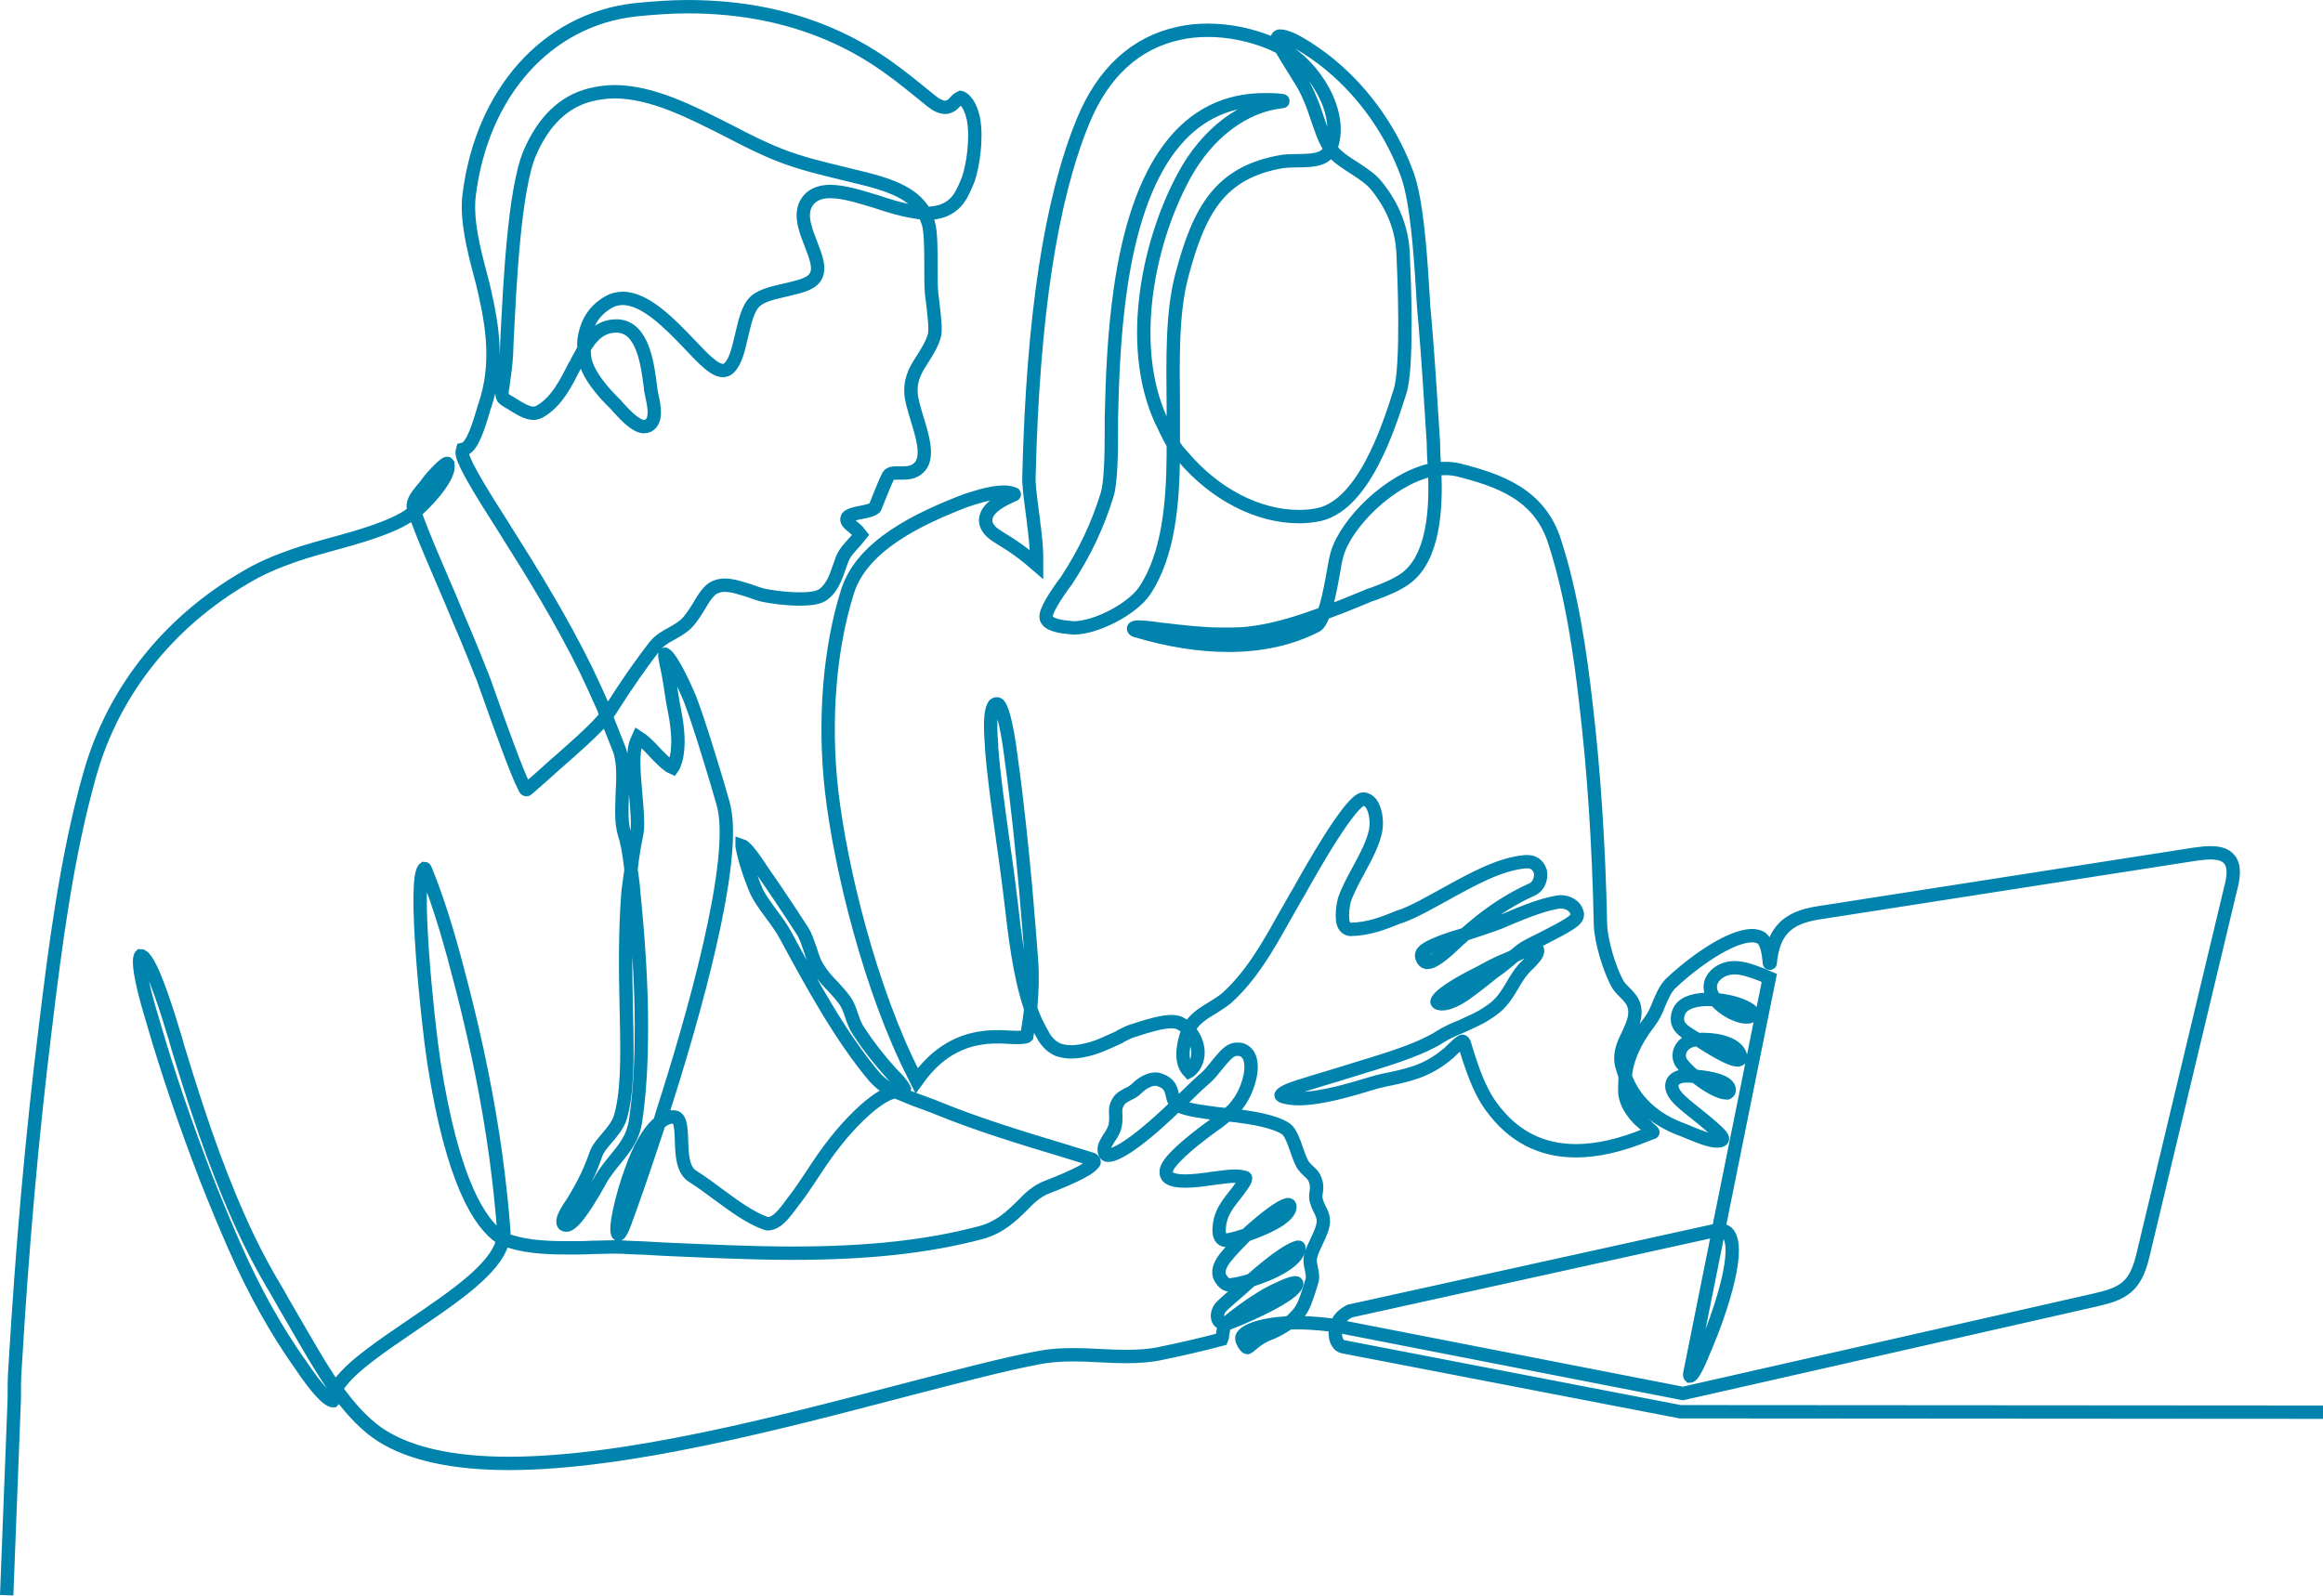 <?xml version="1.0" encoding="UTF-8"?> <!-- Generator: Adobe Illustrator 25.2.3, SVG Export Plug-In . SVG Version: 6.00 Build 0) --> <svg xmlns="http://www.w3.org/2000/svg" xmlns:xlink="http://www.w3.org/1999/xlink" version="1.1" id="stroke" x="0px" y="0px" viewBox="0 0 521.5 358.3" style="enable-background:new 0 0 521.5 358.3;" xml:space="preserve"> <style type="text/css"> .st0{fill:none;stroke:#0083AD;stroke-width:3;stroke-miterlimit:10;} </style> <path class="st0" d="M521.5,317.1L377.2,317l-75.7-14.6c-0.5-0.1-0.9-0.4-1.2-0.9c-0.5-0.8-0.7-2.1-0.4-3.4c0,0,0.3-1.1,0.6-1.5 c0.6-1,1.5-1.7,2.5-2.2l82.1-18.1c0,0,1.1-0.2,1.8,0c0.2,0.1,0.4,0.2,0.6,0.3c1.3,0.9,2.8,4.3-1.3,17c-1.2,3.7-2.6,7.3-4.1,10.7 c0,0.1-0.1,0.3-0.2,0.5c-1.6,3.8-2.3,4.2-2.5,4.2c-0.1-0.1-0.1-0.5,0-0.8l6.4-31.9v-0.2l11.4-56.5l-0.7-0.3 c-0.3-0.1-0.6-0.2-0.9-0.4c-1.9-0.7-4.1-1.6-6.2-1.6c-1.7,0-3.2,0.6-4.3,1.7c-1.4,1.4-1.6,3.3-0.2,5.2l0.5,0.7 c1.4,1.5,3.4,2.7,5.1,3.2c0,0,2.8,0.9,2.9-0.6c0,0,0-0.2-0.1-0.3c-0.8-1-3.9-2.3-7.8-2.7c0,0-1.5-0.1-2.4-0.1 c-3.4,0.1-5.5,1.1-6.2,2.8c-1,2.6,0.4,3.9,2.2,5c0.3,0.2,0.9,0.6,1.6,1l0.2,0.1c5.4,3.5,8,4.7,9.1,4.7c0.1,0,0.2,0,0.3,0 c0,0,0.4-0.1,0.5-0.4c0-0.2,0-0.4-0.1-0.6c-0.7-2.5-4.7-3.6-8.4-3.6c-0.4,0-1.9,0-2.7,0.3c-1.2,0.4-2.1,1.2-2.5,2.4 c-0.3,1.1-0.1,2.2,0.8,3.1c0.4,0.5,1.4,1.6,2.5,2.4l0.3,0.2c2.9,2.3,5.5,3.6,6.8,3.6c0.1,0,0.2,0,0.3,0c0,0,0.5-0.2,0.4-0.9 c-0.4-1.7-4-2.5-7.4-2.8c0,0-1.3-0.1-2-0.1h-0.2c-2,0-2.8,0.8-3.1,1.4c-0.3,0.7-0.4,1.8,1.1,3.5c0.8,0.9,2.4,2.2,4.3,3.7 c2,1.6,5.3,4.3,5.7,5.2c0.5,0.9-1.3,0.8-1.3,0.8c-1.5,0-4.2-1.1-7.3-2.4c-0.9-0.4-9.1-2.8-12.7-11l-0.1-0.2 c-0.5-1.2-0.9-2.5-1.2-3.7c-0.5-2.4,0.5-4.6,1.5-6.6c0.9-2,1.9-4,1.4-6.2c-0.3-1.4-1.3-2.4-2.2-3.3c-0.7-0.7-1.3-1.3-1.7-2.1 c-1.7-3.2-3.6-9.3-3.7-13.1c-0.4-18.4-1.5-34.7-3.3-49.9c-1.2-10.5-3.1-24.1-7-36.1c-3.4-10.7-12.6-13.8-21.7-16.1 c-0.9-0.2-1.8-0.3-2.8-0.3c-0.5,0-1,0-1.5,0.1c-0.6,0.1-2,0.3-2,0.3c-9.2,2.2-18.7,11.8-20.8,18.7c-0.3,1-0.6,2.6-0.9,4.4 c-0.4,2.3-0.9,4.9-1.5,7.1l-0.5,1.6l-0.6,1.5c-0.5,1.1-1,1.5-1.2,1.6c-5.6,2.9-12.2,4.4-19.7,4.4c-6.5,0-13.5-1.1-20.8-3.3h-0.1 c-0.3-0.1-1.1-0.8,0.7-0.8c1.5,0,3.3,0.3,4.3,0.4c0.3,0,0.5,0.1,0.6,0.1l1,0.1c4.3,0.5,8.4,1,12.6,1c0,0,3.7,0.1,6.2-0.2 c4.4-0.5,9.1-1.7,14.7-3.7l2.5-0.9c2.5-0.9,5-1.9,7.4-2.9l1.7-0.7c0.6-0.3,1.3-0.5,1.9-0.7c2.4-0.9,4.9-1.9,6.9-3.3 c6.5-4.6,7-15.8,6.7-23.7l-0.1-1.9c-0.1-1.6-0.2-3-0.2-4.3v-0.6c-0.7-10.9-1.2-19.3-1.9-27.3c-0.1-1-0.3-3.4-0.3-3.4 c-0.1-1.4-0.2-3.1-0.3-4.9c-0.5-7.9-1.3-18.7-3.3-24.5c-3.4-9.5-9.5-18.3-17.2-24.7c-2.1-1.8-8.6-6.6-11.4-6.6c-0.2,0-0.3,0-0.4,0.1 c0,0-0.9,0.2,0.7,2.8l0.1,0.2c0.7,1.2,1.6,2.7,2.5,4.1c0.9,1.5,1.8,2.9,2.4,3.9c0.6,1.1,1.1,2.2,1.5,3.2c0.6,1.3,1,2.7,1.5,4.1 c0.8,2.3,1.5,4.5,2.7,6.5c0.4,0.7,0.9,1.1,0.9,1.1c1.3,1.5,3.3,2.7,5,3.8c1.8,1.2,3.5,2.3,4.7,3.8c3.8,4.7,5.8,9.8,6,15.5 c0.2,4.1,1.1,25-0.7,30.7c-2.5,7.9-8.3,26.3-19,27.8c-1.2,0.2-2.4,0.3-3.7,0.3c-9.2,0-18.8-5-25.9-13.3c-0.2-0.3-0.5-0.5-0.7-0.8 c-1.7-1.7-3.6-6-3.6-6c-8.6-16.6-4.1-40.7,4.4-56.4c5.2-9.6,13.4-15.8,22.1-16.7c0,0,0.1,0,0.1-0.1c0,0,0-0.1-0.1-0.1 c-1.4-0.2-2.7-0.2-4-0.2c-17.5,0-28.4,14.4-32.4,42.7c-1.4,9.8-1.8,19.6-2,28.7c0,0.8,0,1.9,0,3c0,4.8-0.1,11.3-0.9,14.1 c-2.1,6.9-5,13.1-9.2,19.5c-0.2,0.3-0.5,0.7-0.9,1.2c-1.3,1.9-4.1,5.8-3.6,7.3s3.7,1.9,5.2,2c0.3,0,0.6,0.1,0.9,0.1 c5.1,0,13.3-4.3,16-8.4c5.4-8.1,6.3-19.9,6.4-30.3v-2.9v-0.3c0-2.6,0-5.2,0-7.8c-0.1-10.8-0.3-21.1,1.9-29.4 c3.9-14.8,8.6-23.2,22.4-25.6c3.4-0.6,9.5,0.7,10.8-2.7l0.3-0.6l0.1-0.2c2.6-7.6-3.8-18-11-21.9c-0.4-0.2-2.5-1.2-2.5-1.2 c-4.6-1.9-9.5-2.9-14.2-2.9c-2.3,0-4.5,0.2-6.6,0.7c-9.7,2.1-17,8.8-21.5,19.8c-7.2,17.6-11.2,43.6-12.1,79.4 c-0.1,2,0.3,4.8,0.6,7.2c0.1,1.1,0.3,2.1,0.4,3c0,0.5,0.1,1.1,0.2,1.7c0.2,1.9,0.5,4.3,0.5,6.3v1.9l-1.4-1.2 c-1.8-1.5-3.6-2.8-5.7-4.1l-0.5-0.3c-1.1-0.7-2.5-1.5-3.1-2.4c-0.7-0.9-0.9-1.9-0.6-2.8c0.6-2.2,3.6-3.8,6.2-4.9c0,0,0.1,0,0.1-0.1 c0,0,0-0.1-0.1-0.1c-0.5-0.2-1.3-0.4-2.2-0.4c-3.2,0-7.3,1.5-8.6,1.9c-10.7,4.1-23.2,10.1-26.5,20.3c-4.1,12.9-5.4,29.3-3.6,45 c2,17.3,8.7,44.6,18.5,63.8l0.6,1.2l0.8-1.1c3.8-5,8.5-7.9,14.2-8.6c0.5-0.1,2.9-0.3,5.6-0.1c3.7,0.2,4.1-0.2,4.1-0.2 s0.8-4.6,0.9-6.5V226c0.3-3.5,0.4-6.6,0.2-9.9c-0.4-5.1-0.8-10.5-1.3-16.1c-0.8-8.7-1.8-18.9-3.2-29c0-0.2-0.1-0.4-0.1-0.8 c-1.1-8.7-2.2-11.3-2.8-12c-0.5-0.4-1,0.1-1,0.1c-0.6,0.8-1.1,3-0.6,9v0.5c0.5,6.6,1.5,13.4,2.4,20l0.9,6.4c0.3,2.4,0.7,5.1,1,7.8 c0.9,7.8,1.9,16.6,4.3,23.9l0.1,0.3c0.8,2.6,2,4.8,3.1,6.7c0.8,1.3,1.8,2.2,3.1,2.8c0.9,0.3,1.9,0.5,3,0.5c1.4,0,3-0.3,4.7-0.8 s3.4-1.3,5.6-2.3c0.3-0.1,0.6-0.3,0.9-0.5c0.8-0.4,1.8-0.9,2.4-1.1c0.5-0.1,1-0.3,1.6-0.5c2.2-0.7,5.2-1.6,7.3-1.6 c0.6,0,1.1,0.1,1.5,0.2c0.5,0.2,1.1,0.6,1.6,0.9c0.3,0.2,1.1,1.1,1.1,1.1l0.1,0.2c1.9,2.4,2.5,6.2-0.1,8.6c-0.1,0.1-0.3,0.2-0.3,0.2 c-2-2.1-1.4-5.7-0.4-8.7l0.2-0.5c0,0,0.4-0.7,0.6-1c0.1-0.2,0.2-0.3,0.3-0.5c1.4-1.7,2.9-2.6,4.6-3.6c1.1-0.7,2.1-1.3,3.2-2.2 c5.4-4.9,9.1-11.3,12.6-17.6c0.8-1.4,1.6-2.8,2.4-4.2c0.2-0.4,0.6-1.1,1.1-1.9c9.7-17.4,13.3-21,14.6-21c0.7,0.1,1.2,0.4,1.7,1 c1.1,1.5,1.4,4.4,1,6.2c-0.6,2.9-2.2,5.8-3.7,8.6c-1.2,2.2-2.5,4.6-3.3,6.9c-0.1,0.4-1,4.4,0.1,5.9c0.3,0.4,0.8,0.7,1.3,0.7 c4.2-0.1,7.4-1.4,11.1-2.9l0.4-0.1c3.2-1.2,6.4-3.1,9.9-5c6-3.3,12.1-6.7,17.8-7.2c0.2,0,0.3,0,0.5,0c2.1,0,2.7,1.6,2.9,2.2 c0.3,1.4-0.3,3.3-1.8,4c-4,1.8-7.8,4.1-11.7,7.2c0,0-3.2,2.6-4.3,3.7c-0.3,0.2-0.6,0.5-1,0.9c-1.6,1.5-4.8,4.6-6.5,4.6 c-0.1,0-0.2,0-0.3,0c-0.4-0.1-0.7-0.4-0.9-0.9c-0.2-0.3-0.2-0.7-0.1-1c0.4-1.6,6.9-3.6,9-4.2c0,0,7.1-2.3,8.5-2.9 c4.2-1.8,8.9-3.8,12.8-4.5c0.3,0,0.5-0.1,0.8-0.1c1.6,0,3.4,0.8,3.8,2.7v0.1v0.1c0,1.2-1.8,2.3-8.1,5.5c-1.9,0.9-3.6,1.8-4.3,2.3 c-0.6,0.4-1.9,1.6-2.9,2.4l-0.1,0.1c-1.1,0.9-2.2,1.8-3.4,2.6c-1.5,1.2-3.1,2.5-4.7,3.7c-1.7,1.3-4.6,3.4-6.9,3.4 c-0.2,0-0.4,0-0.6-0.1c-0.2,0-0.4-0.1-0.5-0.3c0,0-0.5-1.6,10-6.8l0.7-0.4c0.8-0.4,2.5-1.4,5-2.4l0.3-0.1c1.8-0.8,5.7-3.1,6.4-2.3 c0.7,0.8-0.8,2.3-0.8,2.3c-0.5,0.7-1.5,1.5-2.2,2.3c-0.6,0.7-1.1,1.4-1.2,1.6c-0.5,0.7-0.9,1.4-1.3,2.1c-1,1.7-2.1,3.5-3.8,4.9 c-0.6,0.5-1.2,0.9-1.8,1.3c-1.9,1.3-4,2.1-5.9,3c-1.7,0.7-3.3,1.4-4.7,2.3c-4,2.6-10.7,4.7-15.5,6.2l-0.7,0.2 c-2.2,0.7-4.5,1.4-6.8,2.1c-2.2,0.7-4.4,1.3-6.6,2c-0.1,0-0.3,0.1-0.6,0.2c-4.9,1.4-5.4,2.2-5.5,2.4c0,0.1,0.1,0.2,0.3,0.3 c1,0.3,2.2,0.5,3.6,0.5c5.3,0,12.3-2.2,16-3.3c1.6-0.5,3.3-0.9,4.9-1.2c2.4-0.5,4.8-1.1,6.9-2s4-2.1,5.9-3.7 c0.1-0.1,0.3-0.3,0.5-0.5c0.5-0.5,1.2-1.1,1.6-1.5l0.8-0.6c0,0,0.4-0.4,0.7,0.6c1.5,5,3.2,10.2,6,14c4.8,6.6,11.1,9.9,19,9.9 c4.8,0,10.1-1.2,16.1-3.7l1.1-0.4c0,0,0.2,0-0.1-0.3l-0.7-0.6c-0.4-0.4-0.9-0.9-1.4-1.3c-0.4-0.4-0.8-0.7-0.9-0.8 c-1.7-1.8-2.8-3.6-3.1-5.6c-0.1-0.8,0-1.8,0-2.6v-0.3c0.1-4.3,1.9-8.7,5.7-13.6c0.8-1.1,1.4-2.4,1.9-3.7c0.7-1.6,1.3-3.2,2.5-4.5 c2.9-2.9,12.6-10.9,18.5-10.9c0.5,0,0.9,0.1,1.3,0.2c2,0.5,2.3,3.8,2.5,5.6v0.3c0,0,0,0.1,0.1,0.1s0.1,0,0.1-0.1 c0.7-7,3.7-10.1,10.7-11.2l84.7-13.2c1.4-0.2,2.5-0.3,3.5-0.3c2.1,0,3.4,0.5,4.2,1.5c1.3,1.6,0.9,4.2,0.2,6.8L481,282.2 c-1.7,6.9-4.5,8.3-10.6,9.7l-92.6,21l-78.4-15.3l-0.8-0.1c-12.8-1.6-19.4,1.1-19.8,2.8c-0.2,0.7,0.9,2.3,1.2,2.3 c0.4,0,2.2-2.2,5.1-3.2c0,0,3.8-1.5,5.8-3.8c0.1-0.1,0.2-0.2,0.3-0.3c0.8-0.9,1.3-1.8,1.7-2.8c0.7-1.8,1.2-3.4,1.6-4.8 c0.3-0.9,0.1-1.8-0.1-2.8c-0.2-0.9-0.4-1.8-0.2-2.7c0.3-1.3,0.9-2.4,1.4-3.5c0.7-1.5,1.4-2.9,1.5-4.4c0-1-0.3-1.8-0.8-2.7 c-0.3-0.6-0.6-1.3-0.8-2c-0.2-0.7-0.1-1.4,0-2.1c0.1-0.6,0.1-1.2,0-1.7c-0.3-1.5-0.9-2.1-1.7-2.8c-0.5-0.5-1.2-1.1-1.6-2 c-0.4-0.8-0.7-1.7-1.1-2.8c-0.6-1.8-1.4-4-2.4-4.7c-2.6-1.8-8.2-2.6-11.3-3l-4-0.4c-3.7-0.5-6.3-0.8-8.6-1.7 c-0.6-0.1-1.2-1.2-1.2-1.2c-0.2-0.4-0.3-0.8-0.4-1.3c-0.3-1.2-0.5-2.6-2.8-3.4c-0.3-0.1-0.6-0.2-1-0.2c-1.3,0-2.9,0.8-4.2,2.1 c-0.6,0.6-1.3,1-2,1.3c-0.9,0.5-1.8,0.9-2.3,2c-0.5,0.8-0.5,1.9-0.4,2.9c0,0.9,0,1.8-0.3,2.7c-0.3,0.8-0.7,1.5-1.2,2.2 c-0.6,1-1.2,1.8-1.1,2.8c0.1,1.1,0.6,1.1,0.9,1.1l0,0c1.3,0,5.1-1.4,15-10.9c0,0,4-3.8,5-4.8c0.9-0.8,1.5-1.4,1.9-1.7 c0.8-0.7,1.6-1.7,2.4-2.7c1.2-1.5,2.5-3.1,3.6-3.5c0.4-0.2,0.8-0.2,1.2-0.2c0.5,0,0.9,0.1,1.3,0.3c0.8,0.5,1.3,1.2,1.5,2.2 c0.7,2.9-1,7.2-2.4,9.2c-0.4,0.6-0.9,1.2-1.4,1.8c-0.6,0.6-3.1,2.6-3.1,2.6c-0.4,0.3-0.9,0.7-1.4,1c-0.6,0.4-1.2,0.9-1.9,1.4 l-0.4,0.3c-5.6,4.3-8.4,7.2-8.3,8.8c0,0.6,0.1,2,4.3,2c1.9,0,4.1-0.3,6.1-0.6c1.8-0.2,3.6-0.5,4.9-0.5c0.5,0,1,0,1.4,0.1l1,0.2 c0,0,0.2,0,0.1,0.4c-0.2,0.7-1.2,2-1.8,2.8c-1.8,2.4-4.3,4.8-4.1,9.2c0.2,1.7,1.4,1.7,1.4,1.7c0.8-0.1,2.2-0.4,4-1l0.7-0.2 c4.4-1.5,8.9-3.6,9.7-5.8c0.4-1.2-0.5-1-0.5-1c-1.6,0.4-4.8,2.8-8.7,6.3l-1,1c-2.3,2.3-4.1,4.3-4.8,5.4c-0.4,0.7-1.4,2.3-0.5,3.8 c0.1,0.1,0.8,1.5,1.9,1.5c0.1,0,0.2,0,0.4,0c0.9-0.1,2.5-0.4,4.1-0.9l0.3-0.1c5-1.5,10.8-4.4,10.9-7.3c0-0.3-0.4-0.1-0.4-0.1 c-1.1,0.3-3.8,1.6-10.4,7.4l-0.1,0.1c-3,2.7-5.8,5-6.6,5.9c-0.5,0.5-1,1.7-0.7,2.6c0,0,0.3,1.5,2.4,1c5-1.9,14.6-6.3,15.3-8.7 c0.4-1.2-4.1,1-4.1,1c-5.3,2.3-11.8,7.8-11.8,7.8c-0.6,0.4-0.5,1.5-0.7,2.2c-0.1,0.4-0.1,1.1-0.2,1.3c-4.5,1.2-9.3,2.3-13.7,3.2 c-2.2,0.5-4.8,0.7-8,0.7c-1.9,0-3.9-0.1-5.8-0.2s-3.9-0.2-5.8-0.2c-3,0-5.4,0.2-7.5,0.6c-8.2,1.5-19,4.4-31.4,7.6 c-27.5,7.2-61.8,16.2-87.9,16.2c-12.4,0-22-2.1-28.5-6.2c-3-1.9-6.1-4.9-9.4-9.3l-1.1-1.4l-0.1-0.1c-3.4-4.9-6.8-11-9.6-15.8 c-1.3-2.2-2.5-4.3-3.5-6.1c-2.9-4.8-5.7-10.1-8.4-16.2c-5.6-12.6-9.7-25.3-13.7-38.4c-0.1-0.4-0.3-1-0.5-1.8 c-1.3-4.2-5.1-17.2-7.5-18.6c-0.1,0-0.2-0.1-0.3-0.1l0,0c-0.2,0.2-1.2,1.8,2.6,14.3c0.1,0.3,0.2,0.6,0.2,0.7 c3.2,11,7.2,22.8,11.9,35c2.2,5.6,4.3,10.6,6.4,15.4c4.4,10,9.4,18.9,14.8,26.5l0.2,0.3c3.8,5.6,5.7,7.2,6.6,7.6l0.3,0.1 c0.1,0,0.1,0,0.2,0l0,0c0.1-0.1,0.1-0.2,0.1-0.3c0-0.2,0-0.3,0.1-0.5l0.2-1.2c0,0,0.1-0.4,0.3-0.8l0.7-1c2.9-4,9.4-8.4,16.3-13.1 c9.1-6.2,18.7-12.6,20.3-18.8c0,0,0.3-0.9,0.3-1.3s0-0.7,0-1.1c-0.4-5.4-1-10.9-1.8-16.9c-1.7-12.3-4.3-25.2-7.7-38.3 c-2.2-8.6-4.7-17.6-8-25.7c-0.1-0.2-0.2-0.5-0.3-0.5c-2.6,1.9,0.6,33.7,2.1,43.5c4.2,27.2,10.5,36.4,15,39.4c0,0,0.6,0.4,2.3,0.9 c4.2,1.3,9.1,1.4,13.2,1.4c1.6,0,3.3,0,4.9-0.1c1.6,0,3.1-0.1,4.6-0.1c1.3,0,2.4,0,3.4,0.1c2.7,0.1,5.5,0.2,8.3,0.4 c9.4,0.4,19.2,0.9,28.9,0.9c17,0,30.4-1.5,42.1-4.6c4.5-1.2,7-3.8,9.3-6c1.7-1.8,3.4-3.4,5.8-4.3c0.3-0.1,7.9-3,9.7-4.7l0.6-0.6 c0.3-0.3,0-0.6,0-0.6c-0.1-0.2-0.3-0.3-0.7-0.4c-1.8-0.6-3.7-1.1-5.5-1.7c-9.6-2.9-19.6-5.9-29.1-9.8c-0.9-0.4-1.9-0.7-2.9-1.1 c-1.4-0.5-2.8-1-4.1-1.6c-1.4-0.5-3.9-1.7-3.9-1.7c-1.3-0.8-2.2-1.6-3-2.5c-7.5-8.9-13.9-20.6-19.9-31.7c-0.9-1.7-2.1-3.3-3.2-4.8 c-1.4-1.9-2.9-3.9-3.7-5.9c-1.5-3.7-2.4-6.7-2.9-9.4c0-0.1,0-0.1,0-0.1c0.3,0.1,1.3,0.8,3.7,4.4c0.2,0.2,0.3,0.4,0.3,0.5 c3.3,4.7,6.5,9.5,9.4,14c0.9,1.3,1.3,2.8,1.9,4.4c0.5,1.6,1,3.2,2,4.6c0.9,1.4,2,2.6,3.1,3.7c1,1.1,1.9,2.1,2.7,3.2 c0.7,1,1.1,2.2,1.5,3.4c0.4,1.2,0.9,2.5,1.6,3.5c2.1,3.2,4.5,6.3,7.4,9.5c0.1,0.1,0.2,0.2,0.4,0.4c2,2,2.3,2.8,2.4,3 c-0.2,0.7-1.3,0.2-3.6,1.1c-4.3,2-9.1,7.3-11.8,10.7c-2,2.5-3.8,5.2-5.5,7.8c-1.2,1.8-2.4,3.6-3.7,5.3l-0.1,0.1 c-2.6,3.6-3.9,5.1-5.8,5.3c-0.2,0-0.4,0-0.6-0.1c-3.8-1.4-7.2-4-10.5-6.4c-2-1.5-3.9-2.9-5.8-4.1c-2.4-1.4-2.5-5-2.6-8.1 c-0.1-3.3-0.3-5.3-1.8-5.3c-0.1,0-0.1,0-0.2,0c-1.2,0-2.4,0.9-2.4,0.9c-0.4,0.2-0.9,0.7-0.9,0.7l-0.2,0.1c-2,1.9-4,5.3-5.7,10.1 c-2.2,5.9-4,13.8-3,14.6c0.1,0,0.6-0.2,1.5-2.7l0.1-0.3c1.1-2.9,3.9-10.8,7.4-21.5l0.1-0.2l0.3-0.8l0.5-1.7 c6.7-20.8,17.3-57.5,13.6-69.7c-0.4-1.5-0.9-3-1.3-4.5c-1.9-6.2-3.8-12.7-6-18.6c-1.2-3-4.2-9.4-5.7-10.3l0,0 c-0.3-0.1,0.7,4.2,0.7,4.2c0.6,3.3,0.9,6,1.4,8.4c2,9.7-0.4,12.9-0.4,12.9c-1.2-0.5-3.2-2.6-4.4-3.9c-0.9-1-1.8-1.8-2.4-2.3 l-0.9-0.6l-0.4,0.9c-1,2.4-0.6,7.1-0.2,11.7c0.3,3.4,0.6,6.9,0.3,8.7c-0.5,2.5-1,5.2-1.3,8v0.2c-0.2,1.6-0.5,3.3-0.7,5.1 c-0.7,8.8-0.6,17.7-0.4,26.4l0.1,4.5c0.1,6.2,0.2,14.6-1.5,20c-0.6,1.7-1.8,3.1-2.9,4.4s-2.1,2.4-2.6,3.9c-1.2,3.5-2.8,6.8-5.1,10.5 c-0.1,0.2-0.3,0.4-0.4,0.6c-0.6,0.9-1.7,2.6-1.8,3.6c0,0-0.2,1,0.7,1c1.4,0,3.8-3.2,7.3-9.4c0.3-0.5,0.5-0.9,0.6-1.1 c1-1.6,2.1-3,3.1-4.2c2.1-2.6,4-4.8,4.6-8.8c0.9-6.1,1.3-12.8,1.3-21.2c0-8.9-0.6-18.5-1.6-28.7c-0.1-0.6-0.1-1.4-0.2-2.2 c-0.1-1.4-0.4-3.1-0.6-4.7v-0.1c-0.4-3.5-0.9-5.9-1.4-7.4c-0.8-2.6-0.6-5.7-0.5-9c0.2-3.7,0.4-7.5-0.9-10.6c-0.8-2-1.6-4-2.3-5.8 l-1-2.9c-1.3-2.9-2.6-5.8-3.9-8.5c-5.5-11.2-11.9-21.6-18.6-32.2l-0.5-0.8c-8.5-13.2-8.9-15.3-8.7-16.2l0.1-0.4l0.4-0.1 c1.8-0.6,3.3-5.6,4.1-8.3c0.2-0.6,0.3-1.2,0.5-1.6c3-9,1.7-17.5-0.1-25.4c-0.3-1.3-0.6-2.6-1-4c-1.5-5.7-3.1-12.1-2.5-17.5 c2.8-23.2,17.5-39.6,37.3-41.8c4-0.4,8-0.7,11.8-0.7c12.3,0,23.5,2.3,33.5,6.9c8.7,4,14.2,8.6,21.2,14.3c1.1,0.9,2.2,1.4,3.1,1.4 c0.4,0,0.7-0.1,1.1-0.3c0.5-0.2,0.7-0.5,1.1-0.9c0.3-0.3,0.5-0.6,0.9-0.8l0.4-0.2c0,0,1.8,0.4,2.8,4.6c0.9,4.5-0.1,10.8-1.1,13.7 c-0.5,1.3-1.1,2.6-1.7,3.7c-1.5,2.5-3.8,3.8-7,4c-1.7,0-3.7-0.4-3.7-0.4c-2.6-0.4-5.5-1.3-8.2-2.2c-3.6-1.1-7.4-2.3-10.4-2.3 c-2.1,0-3.7,0.6-4.8,1.8c-2.4,2.8-0.9,6.5,0.5,10.1c1.1,2.9,2.2,5.6,0.8,7.5c-1.1,1.5-3.6,2-6.5,2.7c-2.6,0.6-5.4,1.2-6.9,2.6 c-1.6,1.5-2.3,4.6-3,7.6s-1.3,5.8-2.8,7.3c-0.4,0.4-0.9,0.6-1.4,0.6c-1.9,0-4.3-2.5-7.5-5.9c-4.4-4.6-9.9-10.3-15-10.3 c-1.2,0-2.3,0.3-3.3,0.9c-3.2,1.9-4.9,4.7-5.4,8.6c-0.1,0.9,0.1,3.3,0.1,3.3c0.2,4,4.8,8.9,6.8,10.8c0.2,0.2,0.4,0.4,0.7,0.8 c2,2.2,4.2,4.4,5.9,4.4c0.3,0,0.6-0.1,0.9-0.2c2-1.1,1.4-4.2,0.9-6.5c-0.1-0.6-0.2-1.1-0.3-1.5l-0.1-0.9c-0.6-4.6-1.6-13.3-7.4-13.5 c-0.1,0-0.2,0-0.3,0c-3.6,0-5.6,2.5-6.9,4.6l-1.7,3.1c-0.2,0.4-0.4,0.9-0.7,1.3c-2,3.9-4,8-7.8,10.2c-0.4,0.2-0.9,0.4-1.4,0.4 c-1.6,0-3.4-1.2-5-2.2c-0.6-0.4-1.3-0.7-1.7-1.1c-0.7-0.6-0.3-2.3-0.2-2.8l0.1-0.9c0.3-2.1,0.6-4.2,0.7-6.4l0.1-2.6 c0.6-12,1.6-34.4,5.2-42.6c3.1-7.1,7.6-11.4,13.5-12.9c1.7-0.4,3.5-0.7,5.4-0.7c8.5,0,17.2,4.5,25.7,8.8c4,2.1,7.8,4,11.4,5.4 c4.8,1.9,9.6,3,14.5,4.2c1.3,0.3,2.7,0.7,4.1,1c4.8,1.2,9.8,2.7,12.7,6c0.3,0.4,0.7,0.8,0.9,1.2l0.1,0.1c0,0,0.9,2.1,1.1,2.8 c0.6,1.8,0.6,6.5,0.6,10.6c0,1.9,0,3.5,0.1,4.6c0,0.7,0.2,1.7,0.3,2.7c0.3,2.7,0.7,5.7,0.4,7.2c-0.5,1.9-1.5,3.5-2.5,5.1 c-1.5,2.3-2.9,4.5-2.8,7.6c0,1.6,0.7,3.8,1.4,6.2c1.2,3.9,2.4,7.9,0.9,10.3c-1.1,1.6-2.7,1.8-4,1.8c-0.3,0-0.6,0-0.8,0 c-0.3,0-0.5,0-0.7,0c-1.2,0-1.7,0.2-2,0.9c-0.6,1.2-1.1,2.5-1.6,3.7c-0.4,1-0.8,2-1.2,3l-0.1,0.2l-0.1,0.1c-0.5,0.4-1.3,0.6-2.7,0.9 c-0.5,0.1-1.2,0.2-1.8,0.4c-1.6,0.4-1.6,0.9-1.6,0.9c-0.3,0.6,0.2,1.2,1.5,2.2c0.4,0.4,0.9,0.7,1.1,1.1l0.4,0.5l-0.4,0.5 c-0.4,0.5-0.9,1.1-1.4,1.6c-0.8,0.9-1.5,1.7-2,2.6c-0.4,0.8-0.7,1.7-1,2.6c-0.8,2.3-1.6,4.6-3.6,6.1c-1,0.7-2.7,1-5.3,1 c-3.1,0-6.4-0.5-7.9-0.8c-1-0.2-2.1-0.6-3.2-1c-1.9-0.6-3.9-1.3-5.7-1.3c-0.9,0-1.6,0.2-2.3,0.5c-1.3,0.6-2.5,2.5-3.6,4.4 c-0.8,1.3-1.6,2.5-2.4,3.4c-1,1.1-2.3,1.8-3.5,2.5c-1.5,0.8-2.9,1.6-4,3c-3,3.9-6.1,8.3-9.4,13.5c-1,1.7-2.4,3.2-2.4,3.2 c-2.6,2.9-6.1,5.9-8.9,8.4c-0.6,0.5-1.1,1-1.5,1.3c-2.1,1.9-4.2,3.8-6.3,5.6c-0.3,0.3-0.5-0.1-0.5-0.1l-0.4-0.8 c-1.3-2.4-5.4-13.7-7.8-20.5c-0.8-2.3-1.4-4-1.7-4.6c-0.9-2.3-1.9-4.8-3.1-7.7c-1.3-3.1-2.7-6.3-4-9.5c-2.6-6.1-5.9-13.5-8-19.5 c-0.5-1.6,0.5-2.9,1.7-4.4c0.4-0.5,0.9-1,1.3-1.6c1.2-1.7,4.3-4.9,4.6-4.4v0.1c0.7,2.1-3.1,7-7,10.5c0,0-1.2,0.8-1.3,0.8 c-4,2.9-11.8,5.1-18.1,6.8c-2.2,0.6-4.2,1.2-5.9,1.7c-2.8,0.9-7.1,2.4-10.9,4.4c-18.6,10.1-31.8,26.3-37.2,45.7 c-5.1,18.1-7.7,38.2-10,57.3C7.2,255,5,279.7,3.4,306.8c-0.2,2.5-0.2,5-0.2,7.5l-1.7,43.9"></path> </svg> 